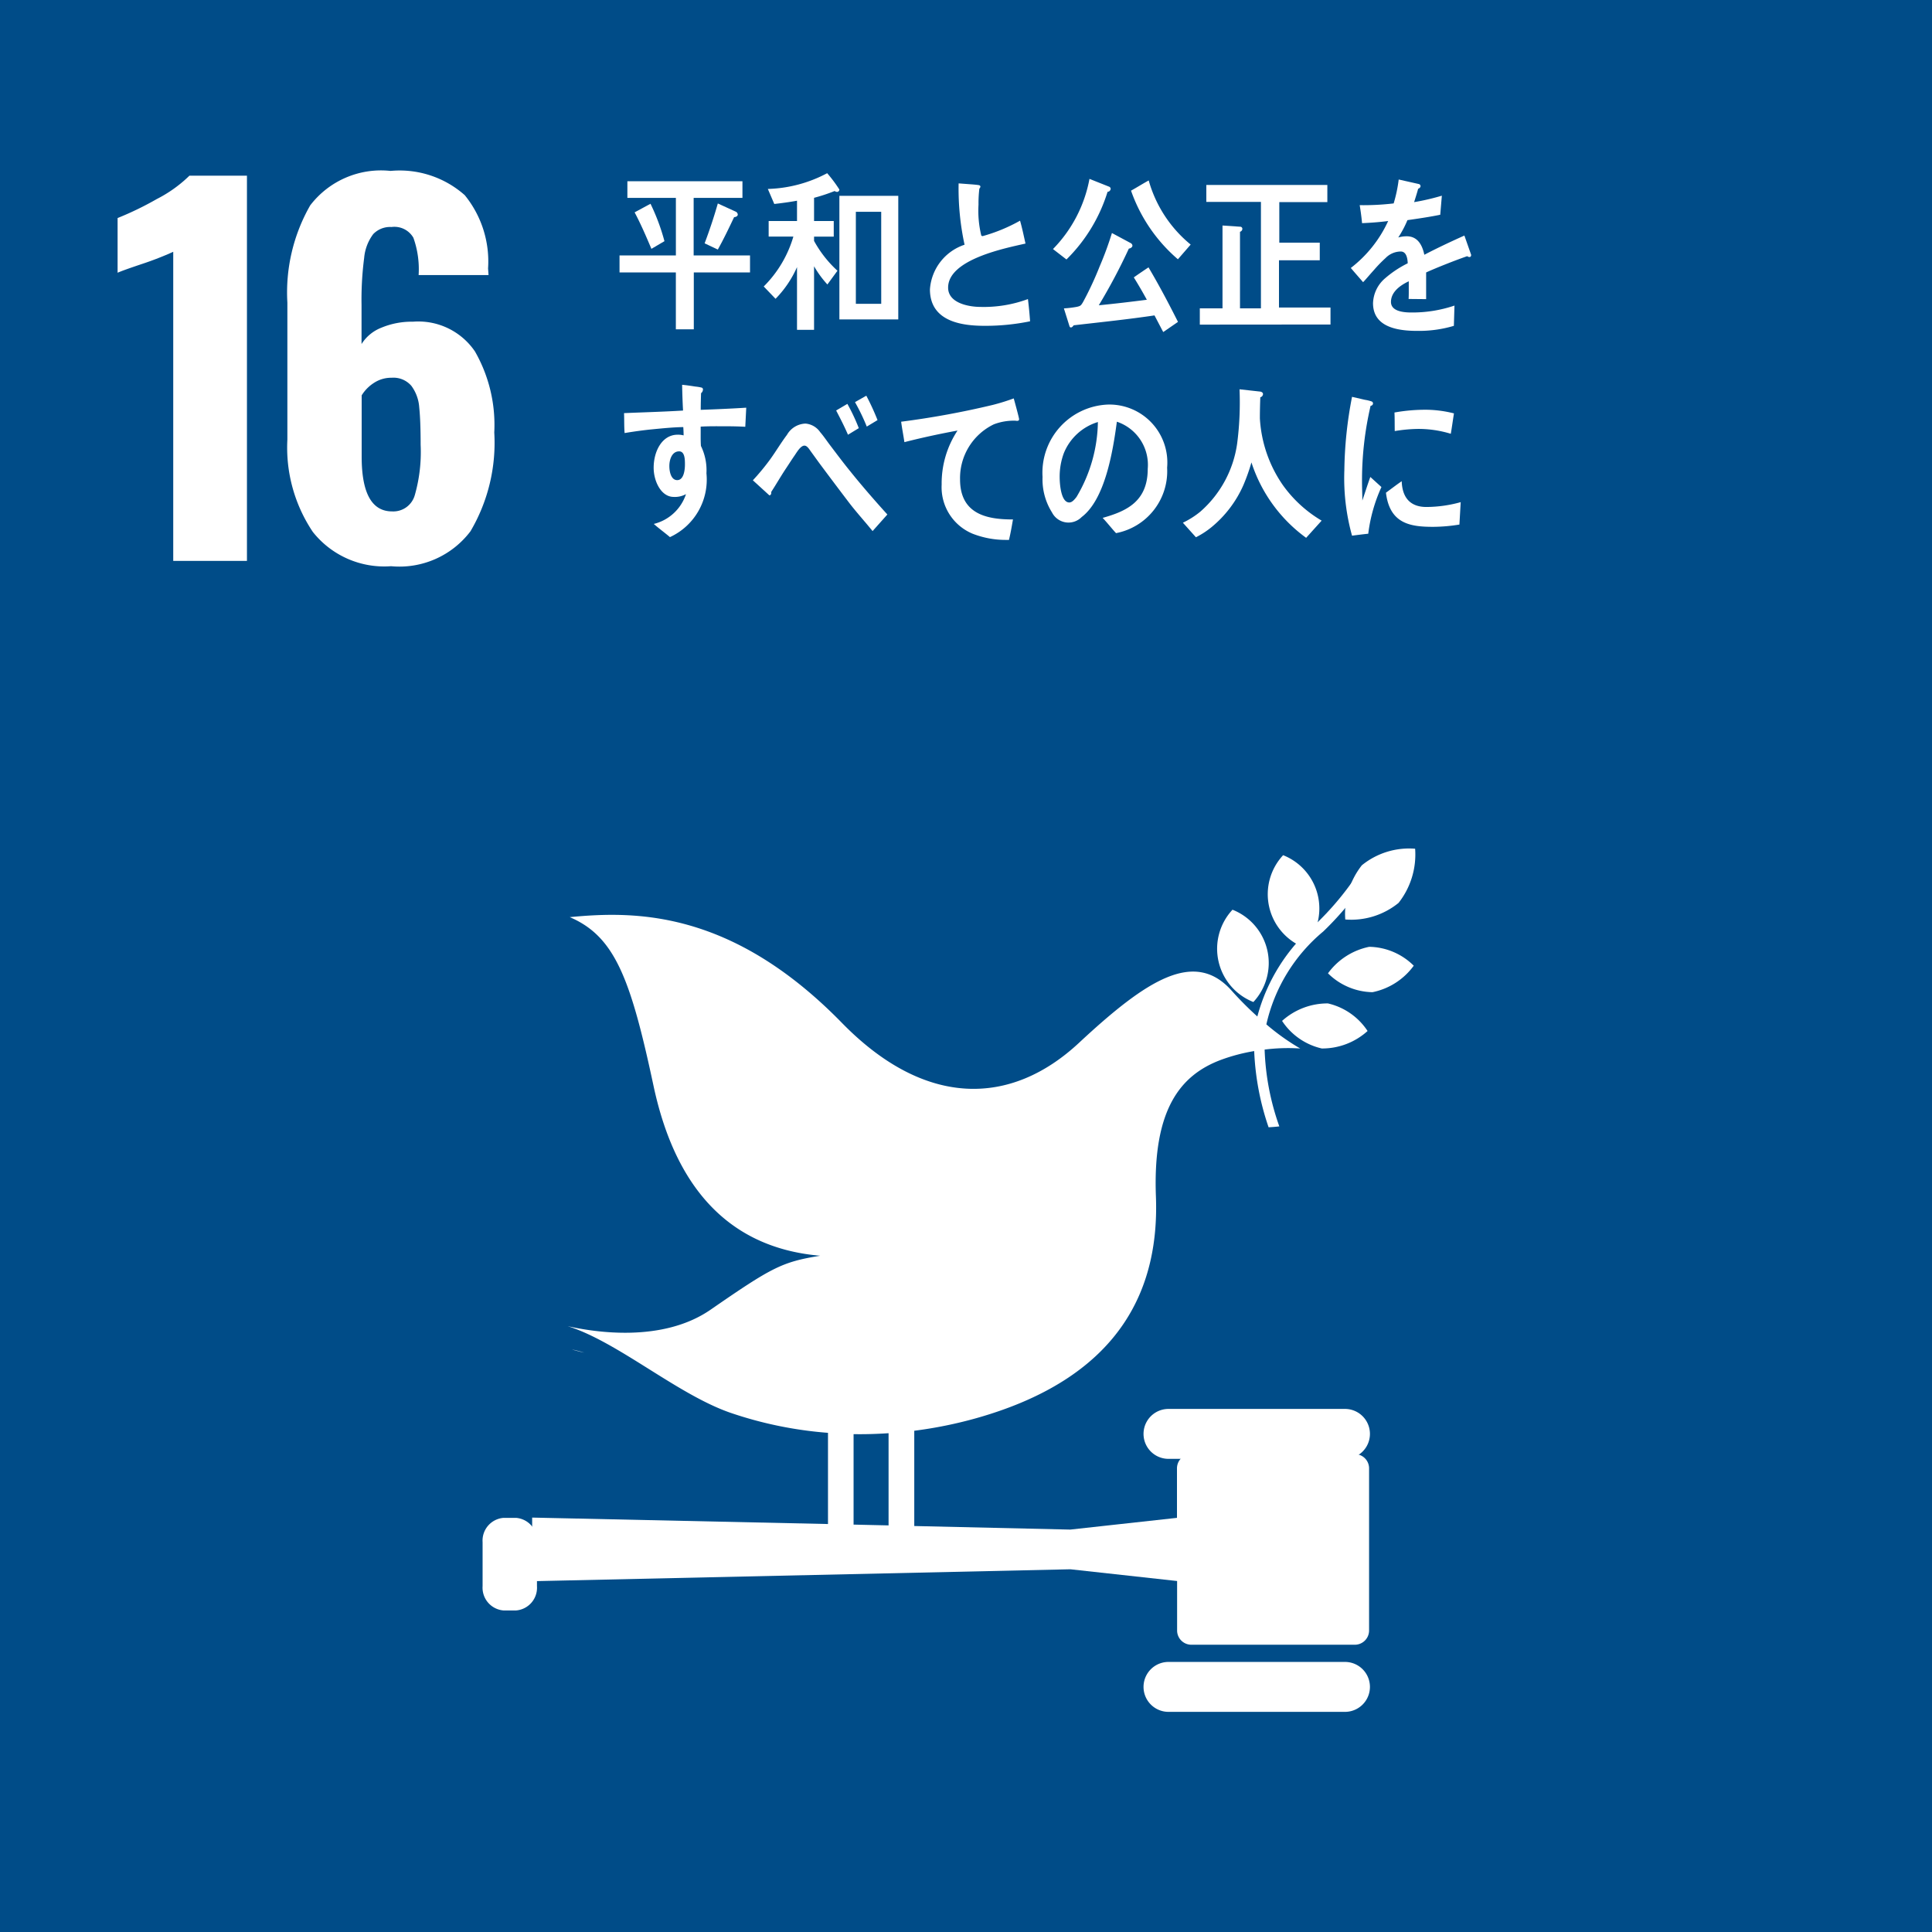 <svg xmlns="http://www.w3.org/2000/svg" width="90" height="90" viewBox="0 0 90 90"><rect width="90" height="90" fill="#004c88"/><path d="M12.158,17.838a14.735,14.735,0,0,1-1.418.554q-.93.311-1.174.421V16.265a14.716,14.716,0,0,0,1.828-.886,6.171,6.171,0,0,0,1.517-1.086h2.681V32.237H12.158Z" transform="translate(-4.088 -6.108)" fill="#fff"/><path d="M24.554,30.721a7.047,7.047,0,0,1-1.185-4.3v-6.38a8.171,8.171,0,0,1,1.063-4.53,4.153,4.153,0,0,1,3.744-1.606,4.567,4.567,0,0,1,3.456,1.13,4.892,4.892,0,0,1,1.086,3.412l.022.31H29.483a4.35,4.35,0,0,0-.244-1.739,1.02,1.02,0,0,0-1.019-.5,1.088,1.088,0,0,0-.853.332,2.165,2.165,0,0,0-.421,1.108,15.03,15.03,0,0,0-.122,2.193V21.97a1.912,1.912,0,0,1,.93-.764,3.663,3.663,0,0,1,1.462-.277,3.189,3.189,0,0,1,2.891,1.385,6.888,6.888,0,0,1,.9,3.777,8.116,8.116,0,0,1-1.108,4.6,4.148,4.148,0,0,1-3.7,1.628A4.243,4.243,0,0,1,24.554,30.721ZM29.3,29.026a7.3,7.3,0,0,0,.277-2.359q0-1.13-.066-1.75a1.9,1.9,0,0,0-.366-1,1.1,1.1,0,0,0-.919-.377,1.465,1.465,0,0,0-.831.244,1.825,1.825,0,0,0-.565.576v2.858q0,2.548,1.418,2.548a1.039,1.039,0,0,0,1.052-.742Z" transform="translate(-9.982 -5.943)" fill="#fff"/><path d="M108.689,72.9a2.668,2.668,0,0,0,.972,4.3,2.669,2.669,0,0,0-.972-4.3" transform="translate(-48.916 -33.062)" fill="#fff"/><path d="M105.351,81.846a2.668,2.668,0,0,0-.972-4.3,2.667,2.667,0,0,0,.972,4.3" transform="translate(-46.964 -35.168)" fill="#fff"/><path d="M113.186,81.854a3.017,3.017,0,0,0,2.073.879,3.149,3.149,0,0,0,1.922-1.234,3.015,3.015,0,0,0-2.073-.88,3.152,3.152,0,0,0-1.922,1.234" transform="translate(-51.323 -36.513)" fill="#fff"/><path d="M115.379,73.076a3.648,3.648,0,0,0-.771,2.524,3.488,3.488,0,0,0,2.483-.773,3.646,3.646,0,0,0,.771-2.523,3.488,3.488,0,0,0-2.483.772" transform="translate(-51.94 -32.767)" fill="#fff"/><path d="M111.12,87.536a3.151,3.151,0,0,0,2.134-.814,3.02,3.02,0,0,0-1.848-1.285,3.156,3.156,0,0,0-2.135.815,3.019,3.019,0,0,0,1.849,1.284" transform="translate(-49.547 -38.694)" fill="#fff"/><path d="M107.212,119.978H98.992a1.163,1.163,0,0,0,0,2.326h8.221a1.163,1.163,0,1,0,0-2.326" transform="translate(-44.559 -54.345)" fill="#fff"/><path d="M107.212,142.363H98.992a1.163,1.163,0,1,0,0,2.326h8.221a1.163,1.163,0,0,0,0-2.326" transform="translate(-44.559 -64.944)" fill="#fff"/><path d="M49.228,114.938a5.155,5.155,0,0,0-.571-.147s.211.065.571.147" transform="translate(-22.016 -51.927)" fill="#fff"/><path d="M85.088,105.468H77.47a.663.663,0,0,0-.662.662v2.307l-4.973.547-7.265-.166V104.38a19.973,19.973,0,0,0,2.891-.586c6.993-1.973,8.518-6.329,8.366-10.33-.152-4.074,1.152-5.656,3.025-6.36a8.446,8.446,0,0,1,1.553-.411,12.471,12.471,0,0,0,.671,3.55c.166-.009.331-.023.5-.041a11.792,11.792,0,0,1-.685-3.579,8.71,8.71,0,0,1,1.659-.05,10.531,10.531,0,0,1-1.578-1.124,7.879,7.879,0,0,1,2.648-4.325,14.23,14.23,0,0,0,1.853-2.176l-.413-.266a13.719,13.719,0,0,1-1.793,2.1,8.532,8.532,0,0,0-2.715,4.3,15.642,15.642,0,0,1-1.2-1.206c-1.725-1.933-3.945-.513-7.11,2.435S65.09,89.36,61.2,85.38c-5.132-5.254-9.609-5.224-12.679-4.926,2.1.895,2.835,2.857,3.9,7.845,1.114,5.234,3.923,7.6,7.767,7.928-1.782.289-2.244.536-5.107,2.514-2.237,1.543-5.383,1.055-6.659.766,2.342.73,5.116,3.187,7.6,4.041a18.384,18.384,0,0,0,4.529.929v4.248l-13.781-.3v2.964l25.071-.556,4.973.547v2.305a.664.664,0,0,0,.662.663h7.618a.664.664,0,0,0,.663-.663V106.13A.663.663,0,0,0,85.088,105.468Zm-23.345-.93c.542.009,1.085-.007,1.63-.044v4.295l-1.63-.037Z" transform="translate(-21.98 -37.73)" fill="#fff"/><path d="M43.631,132.572a1.062,1.062,0,0,1-.973,1.132h-.586a1.063,1.063,0,0,1-.974-1.132v-2.049a1.062,1.062,0,0,1,.974-1.132h.586a1.061,1.061,0,0,1,.973,1.132Z" transform="translate(-18.617 -58.683)" fill="#fff"/><path d="M56.322,18.994v2.649h-.836V18.994H52.862V18.2h2.625v-2.68H53.228v-.775h5.36v.775H56.315V18.2h2.626v.792Zm-1.975-1.1c-.243-.575-.492-1.154-.782-1.7l.74-.4a9.72,9.72,0,0,1,.65,1.743ZM58.2,16.417c-.242.51-.484,1.018-.759,1.51l-.615-.29c.228-.606.436-1.228.615-1.857l.829.379a.162.162,0,0,1,.1.136c0,.089-.112.121-.166.121Z" transform="translate(-24.002 -6.302)" fill="#fff"/><path d="M68.591,14.958a.188.188,0,0,1-.111-.041,8.206,8.206,0,0,1-.96.317v1.082h.917v.726H67.52v.2a5.374,5.374,0,0,0,1.09,1.389l-.469.64a4.743,4.743,0,0,1-.621-.849v2.963h-.794V18.462a4.954,4.954,0,0,1-1,1.476l-.551-.574a5.417,5.417,0,0,0,1.381-2.324H65.405v-.726h1.321v-.945c-.354.065-.705.112-1.059.152l-.3-.7a6.245,6.245,0,0,0,2.764-.734,6.465,6.465,0,0,1,.567.759.109.109,0,0,1-.11.113ZM68.7,20.9V15.142h2.743V20.9Zm1.948-5.014H69.467v4.285h1.182Z" transform="translate(-29.598 -6.019)" fill="#fff"/><path d="M81.851,21.554c-.988,0-2.564-.153-2.564-1.7A2.363,2.363,0,0,1,80.9,17.776a12.336,12.336,0,0,1-.277-2.857c.209.015.423.032.63.047.1.009.207.017.31.034.035.008.075.025.075.072a.157.157,0,0,1-.048.09,5.516,5.516,0,0,0-.04.744,4.859,4.859,0,0,0,.13,1.444.1.1,0,0,0,.064.025,7.759,7.759,0,0,0,1.741-.719c.1.347.173.71.254,1.066-.863.2-3.605.719-3.605,2.051,0,.75,1.023.9,1.5.9a5.937,5.937,0,0,0,2.218-.365c.041.339.076.687.1,1.035A10.284,10.284,0,0,1,81.851,21.554Z" transform="translate(-35.967 -6.376)" fill="#fff"/><path d="M92.406,15.154a7.55,7.55,0,0,1-1.914,3.151l-.628-.485a6.312,6.312,0,0,0,1.7-3.269l.911.362a.111.111,0,0,1,.076.105.154.154,0,0,1-.145.136ZM95,21.686c-.138-.258-.27-.517-.407-.775-1.25.186-2.507.315-3.765.461-.028.04-.077.1-.125.1s-.062-.032-.075-.073l-.256-.815a4.9,4.9,0,0,0,.607-.073c.166-.039.187-.057.283-.218a15.266,15.266,0,0,0,.775-1.662,15.493,15.493,0,0,0,.573-1.558l.872.468a.151.151,0,0,1,.083.114c0,.088-.1.136-.167.144a26.993,26.993,0,0,1-1.4,2.64c.747-.073,1.493-.161,2.238-.257-.194-.356-.394-.7-.607-1.042.227-.161.455-.314.684-.468.489.823.94,1.679,1.374,2.541Zm.683-3.39A7.451,7.451,0,0,1,93.5,15.1c.276-.154.546-.324.823-.476a5.924,5.924,0,0,0,1.955,2.987Z" transform="translate(-40.812 -6.218)" fill="#fff"/><path d="M102.376,21.551v-.758h1.057V16.934l.815.056a.1.1,0,0,1,.11.1.147.147,0,0,1-.11.136v3.568h.975V15.835h-2.544v-.791h5.638v.8h-2.238v1.888h1.885v.823h-1.9v2.2h2.4v.791Z" transform="translate(-46.484 -6.429)" fill="#fff"/><path d="M120.75,18.217a.178.178,0,0,1-.1-.04c-.5.17-1.46.548-1.914.758v1.243l-.817-.008c.008-.113.008-.234.008-.369v-.454c-.552.258-.829.589-.829.961,0,.323.318.492.946.492a6.123,6.123,0,0,0,2.012-.322l-.028.944a5.67,5.67,0,0,1-1.735.234c-1.353,0-2.031-.426-2.031-1.292a1.591,1.591,0,0,1,.567-1.161,4.927,4.927,0,0,1,1.049-.695c-.013-.363-.124-.549-.324-.549a1,1,0,0,0-.711.308,6.154,6.154,0,0,0-.533.548c-.254.282-.414.478-.511.573-.123-.145-.318-.362-.572-.662a5.817,5.817,0,0,0,1.74-2.187c-.366.048-.773.081-1.216.1-.028-.306-.069-.589-.11-.839a12.067,12.067,0,0,0,1.582-.081,6.591,6.591,0,0,0,.235-1.114l.933.21a.1.1,0,0,1,.083.1c0,.048-.034.09-.111.122-.034.136-.1.347-.187.622a10.739,10.739,0,0,0,1.292-.3l-.075.888c-.381.079-.893.162-1.528.251a4.87,4.87,0,0,1-.428.808,1.4,1.4,0,0,1,.394-.056c.422,0,.7.281.821.861.553-.289,1.18-.588,1.866-.895l.316.9C120.832,18.186,120.8,18.217,120.75,18.217Z" transform="translate(-52.301 -6.243)" fill="#fff"/><path d="M58.882,34.8c-.283-.016-.566-.023-.842-.023-.416,0-.829-.008-1.237.016.006.3-.008.6.013.9a2.582,2.582,0,0,1,.257,1.276,2.947,2.947,0,0,1-1.7,2.971c-.248-.21-.511-.4-.753-.614a2.108,2.108,0,0,0,1.5-1.389,1.064,1.064,0,0,1-.573.13c-.588,0-.933-.734-.933-1.356,0-.775.393-1.542,1.119-1.542a1.056,1.056,0,0,1,.276.032c0-.13-.006-.258-.015-.387-.469.008-.938.056-1.4.1s-.89.105-1.333.178c-.027-.306-.013-.621-.027-.928.918-.04,1.83-.063,2.749-.12-.022-.4-.035-.791-.043-1.2.2.018.415.05.615.082a2.154,2.154,0,0,1,.256.04c.049.008.1.025.1.1a.232.232,0,0,1-.089.17c-.008.258-.015.517-.015.775.705-.025,1.417-.056,2.12-.1ZM55.8,35.945c-.318,0-.455.355-.455.686,0,.266.083.654.366.654.3,0,.36-.452.36-.727,0-.218,0-.613-.27-.613Z" transform="translate(-24.164 -14.919)" fill="#fff"/><path d="M69.819,40.076c-.351-.437-.766-.888-1.132-1.372-.436-.573-.885-1.171-1.306-1.736-.144-.195-.29-.4-.436-.6-.074-.1-.171-.273-.3-.273-.186,0-.367.331-.469.474-.139.2-.277.421-.408.615-.235.355-.442.718-.669,1.066v.04c0,.064-.027.12-.09.12l-.767-.7a10.567,10.567,0,0,0,.814-.986c.262-.364.5-.766.775-1.131a1.037,1.037,0,0,1,.863-.525.924.924,0,0,1,.685.4c.15.171.3.395.435.574.325.428.649.863.98,1.267.511.639,1.174,1.4,1.714,1.994Zm-1.146-4.488c-.166-.388-.359-.759-.551-1.13l.523-.308a8.859,8.859,0,0,1,.532,1.131Zm.876-.38A9.618,9.618,0,0,0,69,34.069l.527-.3a11.26,11.26,0,0,1,.523,1.137Z" transform="translate(-29.171 -15.336)" fill="#fff"/><path d="M82.264,35.046c-.028,0-.062-.008-.091-.008a2.615,2.615,0,0,0-.986.169,2.781,2.781,0,0,0-1.575,2.566c0,1.673,1.341,1.866,2.465,1.866-.054.315-.11.639-.186.953H81.74a4.221,4.221,0,0,1-1.549-.291,2.343,2.343,0,0,1-1.436-2.285,4.467,4.467,0,0,1,.739-2.518c-.829.153-1.659.331-2.474.54-.048-.322-.111-.636-.152-.952a40.441,40.441,0,0,0,4.27-.783A9.691,9.691,0,0,0,82.113,34c.034.122.249.9.249.969S82.313,35.046,82.264,35.046Z" transform="translate(-34.889 -15.441)" fill="#fff"/><path d="M92.36,40.507c-.215-.233-.407-.483-.622-.71,1.092-.308,2.1-.75,2.1-2.285A2.119,2.119,0,0,0,92.4,35.317c-.187,1.4-.553,3.616-1.638,4.439a.861.861,0,0,1-1.382-.21,2.887,2.887,0,0,1-.442-1.655,3.177,3.177,0,0,1,3.046-3.373,2.7,2.7,0,0,1,2.757,2.939,2.937,2.937,0,0,1-2.377,3.05Zm-2.432-3.721a3.144,3.144,0,0,0-.193,1.105c0,.331.062,1.188.449,1.188.138,0,.255-.154.337-.258a6.992,6.992,0,0,0,.995-3.489,2.494,2.494,0,0,0-1.588,1.454Z" transform="translate(-40.372 -15.672)" fill="#fff"/><path d="M106.7,40.152a7,7,0,0,1-2.548-3.513,9,9,0,0,1-.375,1.058,5.29,5.29,0,0,1-1.5,1.97,3.958,3.958,0,0,1-.711.459l-.608-.678a3.938,3.938,0,0,0,.822-.523,5.167,5.167,0,0,0,1.707-3.173,14.751,14.751,0,0,0,.11-2.519l.96.106c.057.008.134.04.134.121a.161.161,0,0,1-.126.144c-.012.332-.02.654-.02.985a6.054,6.054,0,0,0,1.077,3.117,5.89,5.89,0,0,0,1.8,1.645Z" transform="translate(-45.855 -15.098)" fill="#fff"/><path d="M115.775,40.245c-.251.026-.5.058-.754.091a9.989,9.989,0,0,1-.358-3.045,18.883,18.883,0,0,1,.358-3.423l.6.139a1.8,1.8,0,0,1,.3.072.1.1,0,0,1,.077.1.111.111,0,0,1-.112.105,15.288,15.288,0,0,0-.4,3.552c0,.291.015.573.015.865.123-.365.24-.736.372-1.1.172.154.346.315.518.469a7.4,7.4,0,0,0-.614,2.171Zm4.247-.427a7.83,7.83,0,0,1-1.215.106c-1.05,0-2.031-.13-2.206-1.59.244-.178.484-.365.734-.535.028.833.463,1.2,1.148,1.2a6.05,6.05,0,0,0,1.6-.225Q120.054,39.288,120.023,39.818Zm-.4-4.229a5.132,5.132,0,0,0-1.532-.226,7.033,7.033,0,0,0-1.079.1c-.006-.291,0-.574-.013-.865a8.152,8.152,0,0,1,1.519-.128,5.47,5.47,0,0,1,1.252.169C119.719,34.95,119.676,35.273,119.622,35.589Z" transform="translate(-52.038 -15.382)" fill="#fff"/></svg>